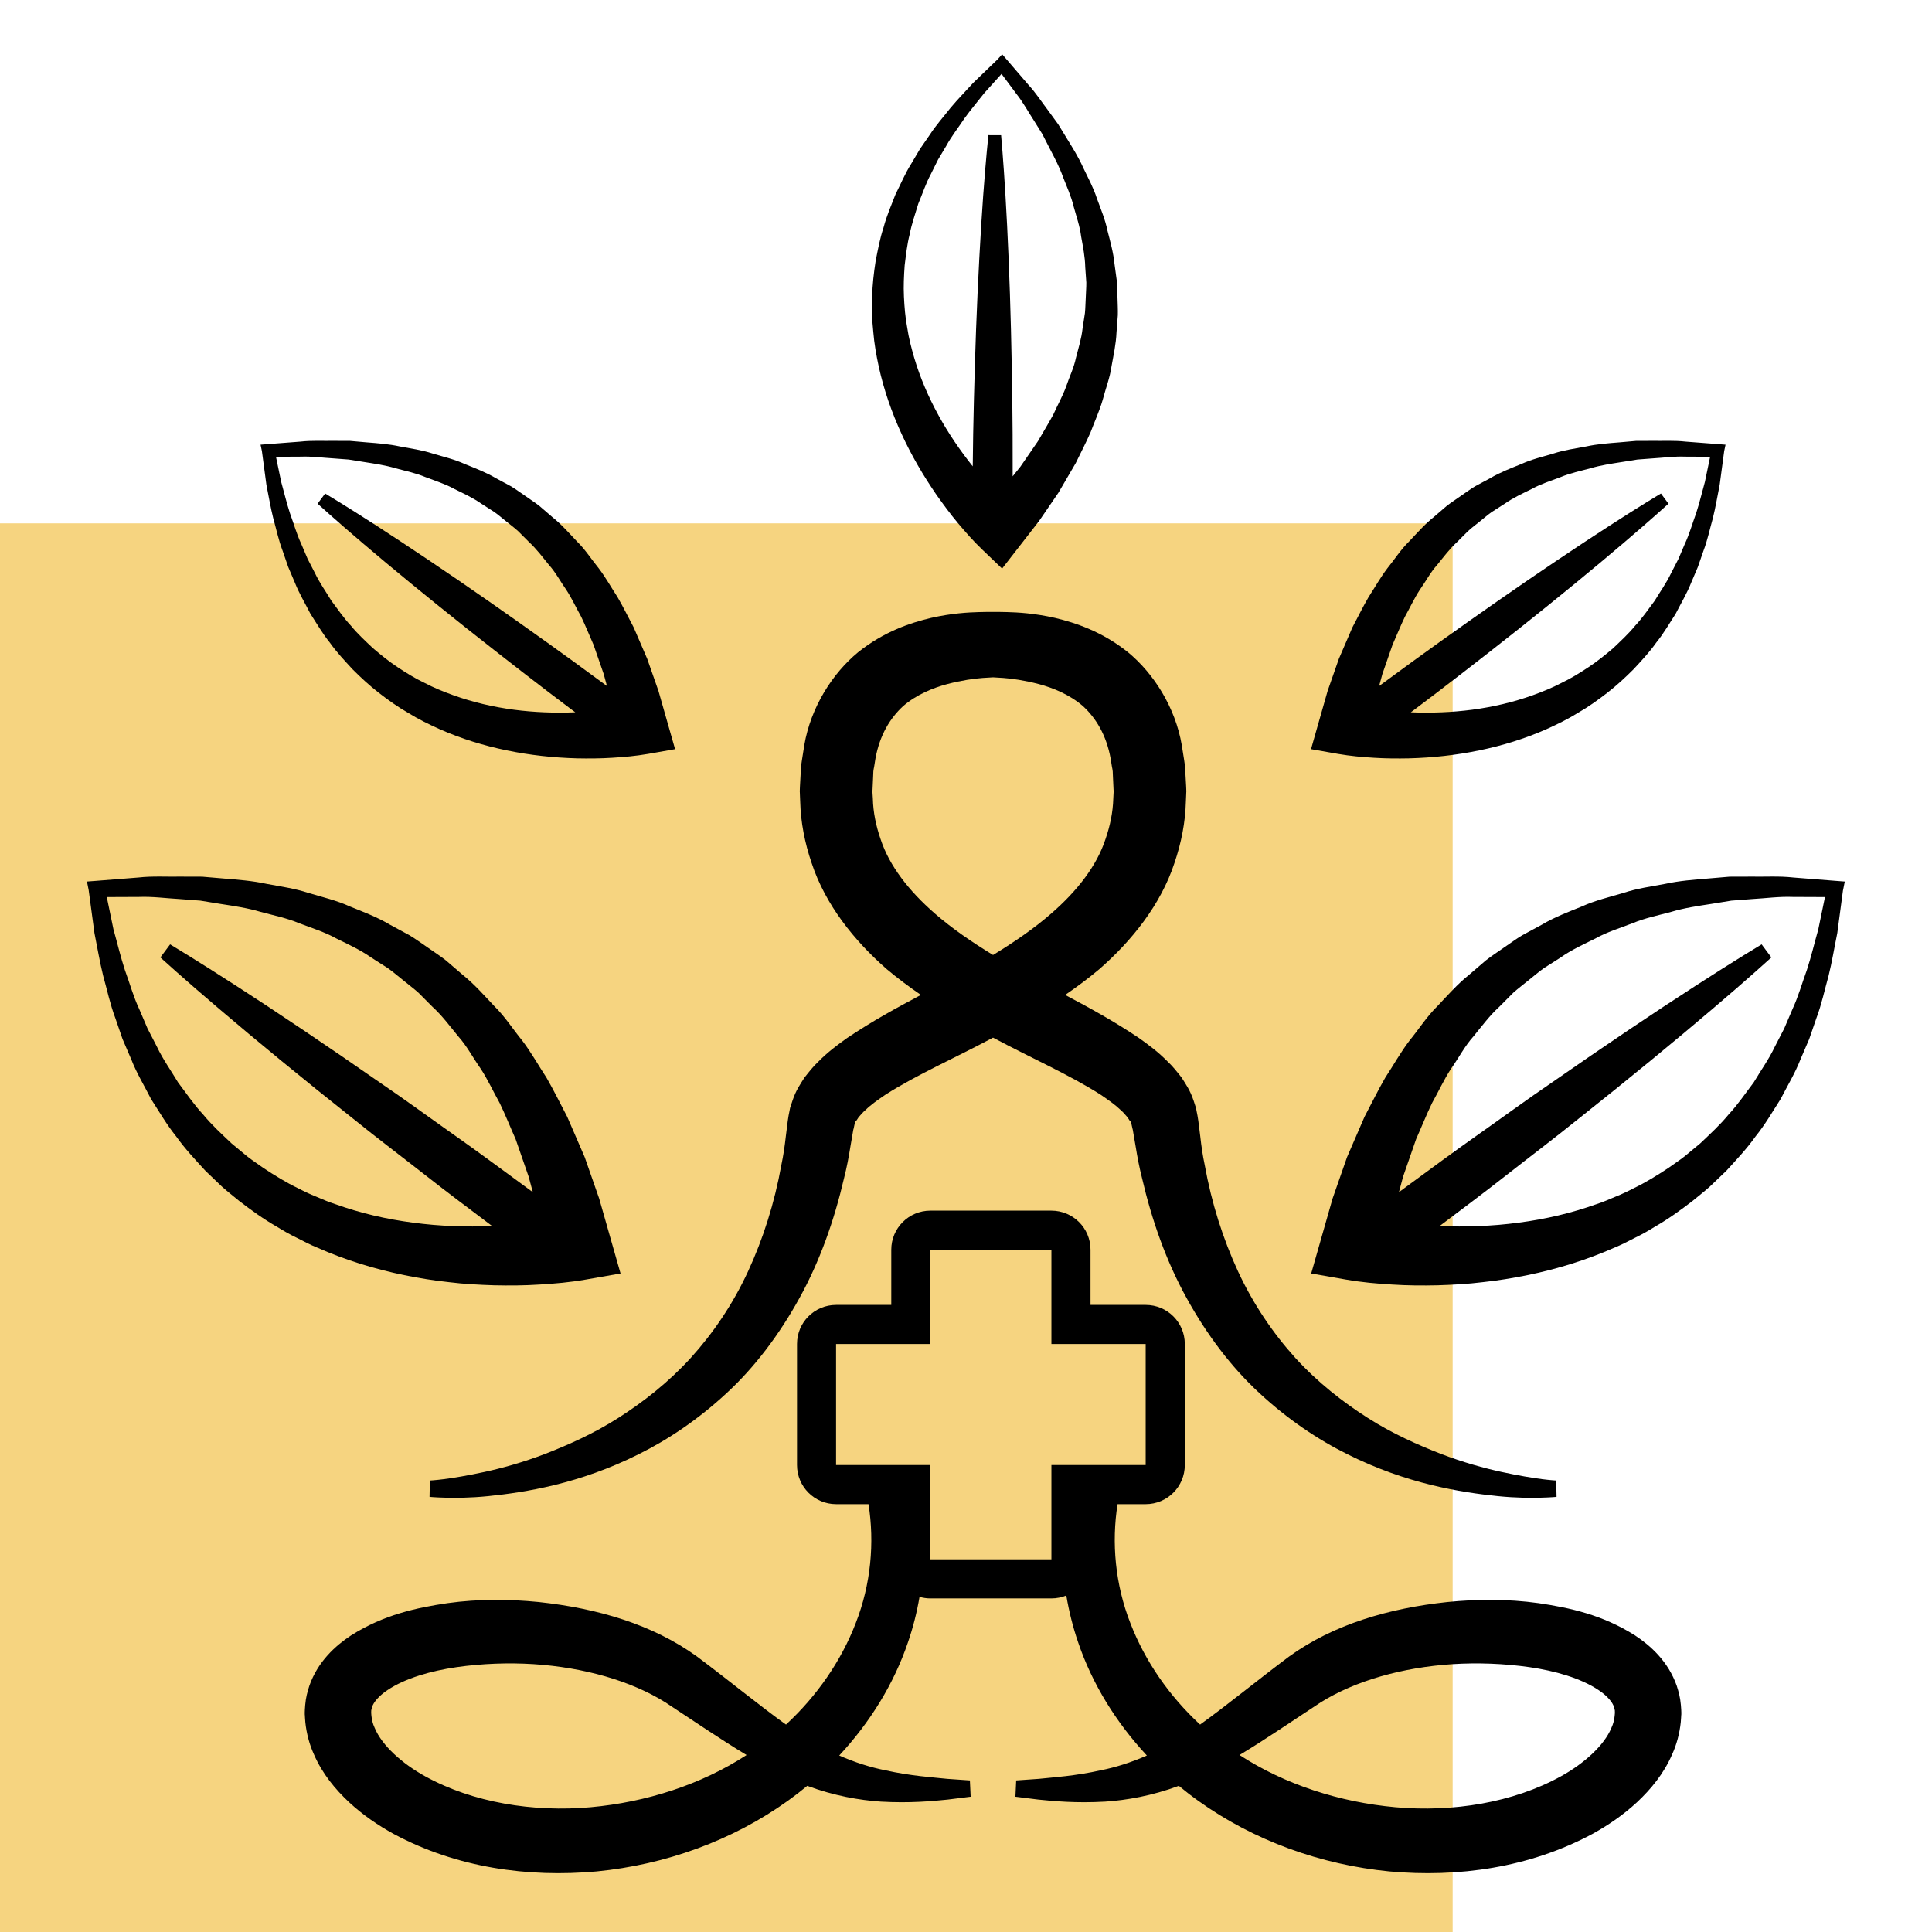 <?xml version="1.0" encoding="UTF-8"?>
<svg xmlns="http://www.w3.org/2000/svg" xmlns:xlink="http://www.w3.org/1999/xlink" width="160" zoomAndPan="magnify" viewBox="0 0 120 120" height="160" preserveAspectRatio="xMidYMid meet">
  <defs>
    <clipPath id="cbf679b78d">
      <path d="M 0 32.504 L 90.227 32.504 L 90.227 120 L 0 120 Z M 0 32.504 " clip-rule="nonzero"></path>
    </clipPath>
    <clipPath id="725b0200bb">
      <path d="M 0 0.504 L 90.227 0.504 L 90.227 88 L 0 88 Z M 0 0.504 " clip-rule="nonzero"></path>
    </clipPath>
    <clipPath id="6a9235da98">
      <rect x="0" width="91" y="0" height="88"></rect>
    </clipPath>
    <clipPath id="f563ece7cc">
      <path d="M 18 75 L 105 75 L 105 116.598 L 18 116.598 Z M 18 75 " clip-rule="nonzero"></path>
    </clipPath>
    <clipPath id="f1ed00caf5">
      <path d="M 5.402 54 L 39 54 L 39 80 L 5.402 80 Z M 5.402 54 " clip-rule="nonzero"></path>
    </clipPath>
    <clipPath id="cafda73555">
      <path d="M 81 54 L 114.902 54 L 114.902 80 L 81 80 Z M 81 54 " clip-rule="nonzero"></path>
    </clipPath>
    <clipPath id="c78dc52051">
      <path d="M 54 3.348 L 70 3.348 L 70 36 L 54 36 Z M 54 3.348 " clip-rule="nonzero"></path>
    </clipPath>
  </defs>
  <rect x="-12" width="144" fill="#ffffff" y="-12" height="144" fill-opacity="1"></rect>
  <rect x="-12" width="144" fill="#ffffff" y="-12" height="144" fill-opacity="1"></rect>
  <g clip-path="url(#cbf679b78d)">
    <g transform="matrix(1, 0, 0, 1, 0, 32)">
      <g clip-path="url(#6a9235da98)">
        <g clip-path="url(#725b0200bb)">
          <path fill="#f6d480" d="M 0 0.504 L 90.23 0.504 L 90.23 88 L 0 88 Z M 0 0.504 " fill-opacity="1" fill-rule="nonzero"></path>
        </g>
      </g>
    </g>
  </g>
  <g clip-path="url(#f563ece7cc)">
    <path fill="#000000" d="M 104.402 105.902 C 104.359 105.418 104.27 105.098 104.145 104.707 C 103.613 103.195 102.531 102.223 101.547 101.574 C 99.52 100.293 97.504 99.863 95.562 99.574 C 93.617 99.305 91.727 99.324 89.902 99.504 C 86.277 99.891 82.832 100.887 80.062 102.895 C 77.988 104.449 76.195 105.93 74.539 107.117 C 72.613 105.336 71.117 103.168 70.215 100.832 C 69.262 98.41 69.035 95.812 69.414 93.426 L 71.16 93.426 C 72.504 93.426 73.59 92.336 73.59 90.996 L 73.59 83.477 C 73.59 82.137 72.504 81.051 71.16 81.051 L 67.734 81.051 L 67.734 77.621 C 67.734 76.281 66.645 75.195 65.305 75.195 L 57.785 75.195 C 56.445 75.195 55.359 76.281 55.359 77.621 L 55.359 81.051 L 51.93 81.051 C 50.59 81.051 49.504 82.137 49.504 83.477 L 49.504 90.996 C 49.504 92.336 50.59 93.426 51.93 93.426 L 53.945 93.426 C 54.324 95.812 54.098 98.41 53.145 100.832 C 52.242 103.168 50.746 105.336 48.82 107.117 C 47.164 105.93 45.371 104.449 43.297 102.895 C 40.527 100.887 37.082 99.891 33.457 99.504 C 31.633 99.324 29.742 99.305 27.797 99.574 C 25.859 99.863 23.84 100.293 21.812 101.574 C 20.828 102.223 19.746 103.195 19.215 104.707 C 19.09 105.098 19 105.418 18.957 105.902 C 18.93 106.191 18.938 106.227 18.93 106.367 C 18.93 106.359 18.93 106.559 18.934 106.508 L 18.945 106.707 L 18.965 106.973 C 19.039 107.68 19.223 108.359 19.496 108.961 C 20.027 110.188 20.828 111.137 21.68 111.938 C 22.539 112.734 23.48 113.375 24.453 113.91 C 28.367 116.012 32.793 116.625 37.059 116.238 C 41.324 115.82 45.48 114.332 48.945 111.844 C 49.355 111.551 49.754 111.242 50.141 110.922 C 51.793 111.539 53.395 111.816 54.707 111.902 C 56.527 112.008 57.914 111.871 58.855 111.777 C 59.789 111.66 60.289 111.598 60.289 111.598 L 60.242 110.586 C 60.242 110.586 59.754 110.551 58.836 110.488 C 57.93 110.391 56.582 110.312 54.973 109.953 C 54.07 109.773 53.113 109.473 52.125 109.039 C 54.035 106.988 55.523 104.586 56.395 102.008 C 56.715 101.078 56.953 100.133 57.113 99.184 C 57.328 99.246 57.555 99.281 57.785 99.281 L 65.305 99.281 C 65.633 99.281 65.945 99.215 66.23 99.098 C 66.395 100.078 66.637 101.051 66.965 102.008 C 67.836 104.586 69.324 106.988 71.234 109.039 C 70.246 109.473 69.289 109.773 68.387 109.953 C 66.777 110.312 65.43 110.391 64.523 110.488 C 63.605 110.551 63.117 110.586 63.117 110.586 L 63.07 111.598 C 63.07 111.598 63.57 111.66 64.504 111.777 C 65.445 111.871 66.832 112.008 68.652 111.902 C 69.965 111.816 71.566 111.539 73.219 110.922 C 73.605 111.242 74.004 111.551 74.414 111.844 C 77.879 114.332 82.035 115.82 86.301 116.238 C 90.566 116.625 94.992 116.012 98.906 113.91 C 99.879 113.375 100.82 112.734 101.68 111.938 C 102.531 111.137 103.332 110.188 103.863 108.961 C 104.137 108.359 104.32 107.68 104.395 106.973 L 104.414 106.707 L 104.426 106.508 C 104.43 106.559 104.43 106.359 104.43 106.367 C 104.422 106.227 104.43 106.191 104.402 105.902 Z M 36.691 112.25 C 33.113 112.57 29.379 111.965 26.426 110.34 C 24.98 109.547 23.723 108.414 23.273 107.324 C 23.148 107.059 23.094 106.805 23.07 106.57 L 23.062 106.48 L 23.059 106.438 L 23.059 106.418 C 23.059 106.402 23.059 106.402 23.055 106.402 C 23.055 106.426 23.055 106.449 23.055 106.469 C 23.055 106.5 23.055 106.395 23.055 106.402 C 23.059 106.301 23.059 106.18 23.066 106.223 C 23.059 106.238 23.086 106.098 23.105 106.043 C 23.188 105.75 23.52 105.34 24.066 104.977 C 25.168 104.234 26.789 103.777 28.359 103.551 C 29.949 103.324 31.57 103.266 33.133 103.363 C 36.254 103.566 39.188 104.395 41.336 105.742 C 43.078 106.883 44.73 108.02 46.371 109.008 C 43.539 110.852 40.133 111.938 36.691 112.25 Z M 65.305 96.852 L 57.785 96.852 L 57.785 90.996 L 51.93 90.996 L 51.93 83.477 L 57.785 83.477 L 57.785 77.621 L 65.305 77.621 L 65.305 83.477 L 71.16 83.477 L 71.16 90.996 L 65.305 90.996 Z M 100.305 106.469 C 100.305 106.449 100.305 106.426 100.305 106.402 C 100.305 106.402 100.305 106.402 100.301 106.418 L 100.301 106.438 L 100.297 106.48 L 100.289 106.57 C 100.266 106.805 100.211 107.059 100.086 107.324 C 99.637 108.414 98.379 109.547 96.934 110.34 C 93.98 111.965 90.246 112.57 86.668 112.25 C 83.227 111.938 79.82 110.852 76.988 109.008 C 78.629 108.02 80.281 106.883 82.023 105.742 C 84.172 104.395 87.105 103.566 90.227 103.363 C 91.789 103.266 93.41 103.324 95 103.551 C 96.57 103.777 98.191 104.234 99.293 104.977 C 99.844 105.34 100.172 105.75 100.254 106.043 C 100.273 106.098 100.301 106.238 100.293 106.223 C 100.301 106.18 100.301 106.301 100.305 106.402 C 100.305 106.395 100.305 106.5 100.305 106.469 Z M 100.305 106.469 " fill-opacity="1" fill-rule="nonzero"></path>
  </g>
  <path fill="#000000" d="M 33.887 90.293 C 32.469 90.836 31.18 91.188 30.105 91.422 C 29.031 91.656 28.172 91.793 27.586 91.871 C 26.996 91.945 26.699 91.957 26.699 91.957 L 26.68 92.973 C 26.68 92.973 27.027 93.008 27.645 93.023 C 28.266 93.039 29.18 93.043 30.336 92.926 C 32.633 92.691 35.996 92.164 39.668 90.324 C 41.5 89.418 43.371 88.16 45.117 86.543 C 46.871 84.93 48.41 82.891 49.66 80.617 C 50.922 78.34 51.816 75.797 52.426 73.176 C 52.594 72.52 52.719 71.859 52.824 71.195 L 52.996 70.195 L 53.02 70.066 C 53.008 70.129 53.047 69.891 53 70.191 L 53.004 70.164 L 53.02 70.105 L 53.07 69.871 L 53.121 69.641 L 53.152 69.648 C 53.129 69.707 53.25 69.516 53.332 69.391 C 53.465 69.246 53.574 69.098 53.762 68.941 C 54.082 68.625 54.531 68.309 54.992 67.996 C 56.922 66.762 59.316 65.711 61.598 64.492 C 61.625 64.48 61.652 64.465 61.68 64.449 C 61.707 64.465 61.734 64.48 61.762 64.492 C 64.043 65.711 66.438 66.762 68.367 67.996 C 68.828 68.309 69.277 68.625 69.602 68.941 C 69.785 69.098 69.895 69.246 70.027 69.391 C 70.109 69.516 70.23 69.707 70.207 69.648 L 70.238 69.641 L 70.289 69.871 L 70.34 70.105 L 70.355 70.164 L 70.359 70.191 C 70.312 69.891 70.352 70.129 70.34 70.066 L 70.363 70.195 L 70.535 71.195 C 70.641 71.859 70.766 72.52 70.934 73.176 C 71.543 75.797 72.438 78.34 73.699 80.617 C 74.949 82.891 76.488 84.93 78.242 86.543 C 79.988 88.16 81.859 89.418 83.691 90.324 C 87.363 92.164 90.727 92.691 93.023 92.926 C 94.18 93.043 95.094 93.039 95.715 93.023 C 96.332 93.008 96.68 92.973 96.68 92.973 L 96.66 91.957 C 96.66 91.957 96.363 91.945 95.773 91.871 C 95.188 91.793 94.328 91.656 93.254 91.422 C 92.18 91.188 90.891 90.836 89.473 90.293 C 88.062 89.742 86.5 89.055 84.949 88.066 C 83.406 87.082 81.848 85.867 80.457 84.344 C 79.074 82.816 77.848 81.016 76.902 78.98 C 75.961 76.949 75.25 74.715 74.828 72.363 C 74.703 71.777 74.617 71.184 74.551 70.582 L 74.438 69.68 L 74.422 69.566 L 74.379 69.297 L 74.332 69.059 L 74.285 68.816 L 74.137 68.363 C 73.91 67.691 73.656 67.352 73.395 66.934 C 73.117 66.582 72.832 66.219 72.535 65.945 C 71.945 65.344 71.348 64.902 70.75 64.477 C 69.184 63.422 67.648 62.586 66.16 61.797 C 66.887 61.297 67.598 60.77 68.277 60.199 C 70.301 58.434 72.098 56.188 72.945 53.609 C 73.379 52.344 73.625 51.043 73.656 49.809 L 73.676 49.348 L 73.68 49.234 L 73.684 49.176 L 73.684 49.148 L 73.68 49.008 L 73.672 48.816 C 73.656 48.559 73.645 48.305 73.629 48.055 L 73.609 47.68 C 73.602 47.551 73.57 47.367 73.551 47.219 C 73.5 46.902 73.453 46.59 73.402 46.281 C 73 43.922 71.645 41.816 70.066 40.516 C 68.457 39.227 66.812 38.684 65.531 38.379 C 64.23 38.086 63.223 38.035 62.547 38.016 C 62.137 38.004 61.848 38.004 61.68 38.008 C 61.512 38.004 61.223 38.004 60.812 38.016 C 60.137 38.035 59.129 38.086 57.828 38.379 C 56.547 38.684 54.902 39.227 53.293 40.516 C 51.715 41.816 50.359 43.922 49.957 46.281 C 49.906 46.59 49.859 46.902 49.809 47.219 C 49.789 47.367 49.758 47.551 49.75 47.68 L 49.73 48.055 C 49.715 48.305 49.703 48.559 49.688 48.816 L 49.68 49.008 L 49.676 49.148 L 49.676 49.176 L 49.68 49.234 L 49.684 49.348 L 49.703 49.809 C 49.734 51.043 49.98 52.344 50.414 53.609 C 51.262 56.188 53.059 58.434 55.082 60.199 C 55.762 60.77 56.473 61.297 57.199 61.797 C 55.711 62.586 54.176 63.422 52.609 64.477 C 52.012 64.902 51.414 65.344 50.824 65.945 C 50.527 66.219 50.242 66.582 49.965 66.934 C 49.703 67.352 49.449 67.691 49.223 68.363 L 49.074 68.816 L 49.027 69.059 L 48.98 69.297 L 48.938 69.566 L 48.922 69.68 L 48.809 70.582 C 48.742 71.184 48.656 71.777 48.531 72.363 C 48.109 74.715 47.398 76.949 46.457 78.98 C 45.516 81.016 44.285 82.816 42.902 84.344 C 41.512 85.867 39.953 87.082 38.41 88.066 C 36.859 89.055 35.297 89.742 33.887 90.293 Z M 54.695 52.121 C 54.41 51.297 54.234 50.453 54.215 49.602 L 54.195 49.285 L 54.191 49.207 L 54.188 49.164 L 54.195 49.047 C 54.207 48.789 54.219 48.535 54.23 48.285 L 54.246 47.91 C 54.254 47.789 54.277 47.727 54.293 47.633 C 54.32 47.461 54.348 47.289 54.375 47.121 C 54.641 45.648 55.297 44.59 56.098 43.855 C 56.934 43.137 57.945 42.727 58.84 42.488 C 59.738 42.254 60.504 42.148 61.035 42.109 C 61.328 42.09 61.543 42.078 61.68 42.07 C 61.816 42.078 62.031 42.09 62.324 42.109 C 62.855 42.148 63.621 42.254 64.52 42.488 C 65.414 42.727 66.426 43.137 67.262 43.855 C 68.062 44.59 68.719 45.648 68.984 47.121 C 69.012 47.289 69.039 47.461 69.066 47.633 C 69.082 47.727 69.105 47.789 69.113 47.91 L 69.129 48.285 C 69.141 48.535 69.152 48.789 69.164 49.047 L 69.172 49.164 L 69.168 49.207 L 69.164 49.285 L 69.148 49.602 C 69.125 50.453 68.949 51.297 68.664 52.121 C 68.117 53.785 66.91 55.336 65.297 56.738 C 64.238 57.66 63.008 58.508 61.68 59.316 C 60.352 58.508 59.121 57.66 58.062 56.738 C 56.453 55.336 55.242 53.785 54.695 52.121 Z M 54.695 52.121 " fill-opacity="1" fill-rule="nonzero"></path>
  <g clip-path="url(#f1ed00caf5)">
    <path fill="#000000" d="M 25.102 79.199 C 26.023 79.387 26.953 79.539 27.887 79.637 C 28.82 79.754 29.758 79.801 30.695 79.832 C 31.633 79.852 32.574 79.848 33.516 79.785 C 34.473 79.727 35.375 79.652 36.402 79.473 L 38.543 79.098 L 37.215 74.441 L 36.316 71.871 L 35.23 69.363 C 34.801 68.551 34.402 67.73 33.945 66.938 C 33.438 66.168 32.996 65.367 32.438 64.633 C 31.852 63.918 31.363 63.137 30.699 62.488 C 30.066 61.82 29.461 61.125 28.738 60.547 L 27.691 59.648 C 27.332 59.367 26.941 59.117 26.566 58.852 C 26.188 58.598 25.82 58.32 25.426 58.086 L 24.219 57.434 C 23.434 56.965 22.578 56.645 21.738 56.305 C 20.91 55.926 20.027 55.723 19.164 55.465 C 18.309 55.18 17.418 55.062 16.539 54.895 C 15.664 54.703 14.773 54.641 13.891 54.566 L 12.562 54.453 L 11.238 54.449 C 10.355 54.465 9.473 54.406 8.598 54.504 L 5.973 54.711 L 5.402 54.754 L 5.508 55.285 L 5.867 57.961 C 6.047 58.844 6.191 59.738 6.41 60.617 C 6.656 61.488 6.84 62.383 7.164 63.238 L 7.609 64.531 L 8.152 65.797 C 8.484 66.652 8.969 67.445 9.387 68.27 C 9.891 69.047 10.352 69.855 10.941 70.582 C 11.48 71.344 12.125 72.027 12.758 72.719 L 13.777 73.695 C 14.125 74.008 14.5 74.297 14.863 74.598 C 15.609 75.172 16.379 75.727 17.199 76.195 C 17.602 76.445 18.012 76.68 18.438 76.883 C 18.859 77.098 19.277 77.32 19.715 77.496 C 21.445 78.262 23.258 78.82 25.102 79.199 Z M 18.516 73.805 C 17.766 73.445 17.059 73.008 16.363 72.547 C 16.027 72.305 15.676 72.078 15.348 71.82 L 14.383 71.02 C 13.777 70.445 13.152 69.875 12.617 69.223 C 12.039 68.605 11.57 67.902 11.055 67.223 C 10.621 66.492 10.117 65.797 9.75 65.02 L 9.16 63.875 L 8.652 62.684 C 8.281 61.898 8.055 61.059 7.754 60.242 C 7.484 59.418 7.285 58.566 7.047 57.723 L 6.633 55.719 L 8.621 55.711 C 9.477 55.676 10.324 55.797 11.176 55.844 L 12.445 55.941 L 13.699 56.145 C 14.535 56.273 15.371 56.395 16.18 56.637 C 16.988 56.855 17.812 57.02 18.586 57.344 C 19.363 57.645 20.16 57.883 20.887 58.289 C 21.629 58.656 22.379 58.996 23.055 59.473 L 24.09 60.133 C 24.426 60.367 24.73 60.641 25.051 60.891 C 25.367 61.152 25.695 61.395 25.996 61.664 L 26.859 62.531 C 27.461 63.078 27.945 63.738 28.461 64.367 C 29.004 64.969 29.383 65.711 29.852 66.371 C 30.297 67.047 30.637 67.801 31.035 68.508 C 31.391 69.242 31.695 70.012 32.027 70.754 L 32.836 73.086 L 33.094 74.047 C 32.832 73.855 32.559 73.652 32.27 73.441 C 31.094 72.582 29.73 71.566 28.238 70.516 C 26.75 69.469 25.184 68.316 23.574 67.223 C 20.383 65 17.152 62.828 14.695 61.246 C 12.242 59.66 10.566 58.656 10.566 58.656 L 9.961 59.469 C 9.961 59.469 11.402 60.785 13.629 62.676 C 15.855 64.574 18.859 67.047 21.906 69.461 C 23.422 70.688 24.973 71.855 26.406 72.98 C 27.84 74.109 29.207 75.121 30.367 76 C 30.434 76.051 30.5 76.102 30.562 76.148 C 29.762 76.18 28.957 76.195 28.156 76.152 C 27.316 76.125 26.484 76.051 25.656 75.941 C 24 75.727 22.371 75.348 20.805 74.785 C 20.406 74.66 20.027 74.488 19.645 74.328 C 19.258 74.176 18.883 73.996 18.516 73.805 Z M 18.516 73.805 " fill-opacity="1" fill-rule="nonzero"></path>
  </g>
  <path fill="#000000" d="M 16.27 28.035 L 16.547 30.113 C 16.688 30.801 16.797 31.492 16.969 32.176 C 17.16 32.852 17.301 33.547 17.555 34.211 L 17.902 35.215 L 18.32 36.199 C 18.582 36.863 18.957 37.48 19.281 38.121 C 19.672 38.723 20.031 39.352 20.488 39.914 C 20.906 40.508 21.41 41.039 21.902 41.574 C 22.418 42.09 22.953 42.586 23.535 43.035 C 24.113 43.484 24.715 43.914 25.352 44.277 C 25.973 44.664 26.637 44.988 27.305 45.289 C 28.648 45.883 30.055 46.316 31.488 46.609 C 32.922 46.906 34.375 47.062 35.832 47.102 C 36.562 47.117 37.293 47.113 38.027 47.066 C 38.766 47.02 39.469 46.961 40.266 46.824 L 41.93 46.531 L 40.898 42.914 L 40.199 40.918 L 39.359 38.969 C 39.023 38.34 38.715 37.703 38.355 37.086 C 37.965 36.488 37.621 35.867 37.188 35.297 C 36.734 34.742 36.355 34.133 35.836 33.629 C 35.344 33.109 34.875 32.57 34.312 32.121 L 33.5 31.422 C 33.219 31.203 32.918 31.012 32.629 30.805 C 32.332 30.605 32.047 30.391 31.742 30.207 L 30.805 29.703 C 30.191 29.34 29.531 29.09 28.875 28.824 C 28.234 28.531 27.547 28.371 26.879 28.172 C 26.211 27.953 25.52 27.859 24.836 27.73 C 24.156 27.582 23.469 27.531 22.777 27.477 L 21.75 27.387 L 20.719 27.383 C 20.035 27.395 19.348 27.352 18.668 27.43 L 16.629 27.586 L 16.184 27.621 L 16.27 28.031 Z M 18.688 28.363 C 19.352 28.336 20.012 28.43 20.672 28.469 L 21.656 28.543 L 22.633 28.699 C 23.281 28.801 23.93 28.895 24.559 29.082 C 25.188 29.254 25.828 29.383 26.426 29.633 C 27.031 29.867 27.652 30.055 28.215 30.367 C 28.793 30.652 29.375 30.918 29.898 31.285 L 30.703 31.801 C 30.961 31.98 31.199 32.195 31.449 32.391 C 31.695 32.59 31.949 32.777 32.184 32.992 L 32.855 33.664 C 33.32 34.09 33.699 34.602 34.098 35.09 C 34.52 35.559 34.816 36.133 35.18 36.645 C 35.523 37.172 35.789 37.758 36.098 38.305 C 36.375 38.879 36.609 39.473 36.867 40.051 L 37.496 41.863 L 37.699 42.609 C 37.496 42.457 37.281 42.301 37.059 42.141 C 35.238 40.793 32.781 39.035 30.301 37.305 C 27.824 35.578 25.312 33.895 23.406 32.664 C 21.5 31.43 20.195 30.652 20.195 30.652 L 19.727 31.285 C 19.727 31.285 20.848 32.305 22.578 33.777 C 24.305 35.25 26.641 37.168 29.008 39.047 C 31.375 40.922 33.766 42.77 35.578 44.129 C 35.633 44.164 35.68 44.203 35.73 44.242 C 34.457 44.293 33.18 44.246 31.922 44.082 C 30.633 43.91 29.367 43.617 28.152 43.18 C 27.547 42.961 26.945 42.719 26.375 42.418 C 25.789 42.141 25.242 41.801 24.703 41.445 C 24.16 41.086 23.656 40.68 23.164 40.258 C 22.691 39.809 22.207 39.367 21.793 38.859 C 21.344 38.383 20.977 37.832 20.578 37.305 C 20.238 36.738 19.848 36.199 19.562 35.594 L 19.105 34.707 L 18.711 33.781 C 18.426 33.172 18.246 32.52 18.012 31.883 C 17.801 31.242 17.648 30.582 17.465 29.93 L 17.141 28.371 Z M 18.688 28.363 " fill-opacity="1" fill-rule="nonzero"></path>
  <g clip-path="url(#cafda73555)">
    <path fill="#000000" d="M 114.012 54.711 L 111.387 54.504 C 110.512 54.406 109.629 54.465 108.746 54.449 L 107.422 54.453 L 106.094 54.566 C 105.211 54.641 104.32 54.703 103.445 54.895 C 102.566 55.062 101.676 55.18 100.82 55.465 C 99.957 55.723 99.074 55.926 98.246 56.305 C 97.406 56.645 96.551 56.965 95.766 57.434 L 94.559 58.086 C 94.164 58.32 93.797 58.598 93.418 58.852 C 93.043 59.117 92.652 59.367 92.293 59.648 L 91.246 60.547 C 90.523 61.125 89.918 61.82 89.285 62.488 C 88.621 63.137 88.133 63.918 87.547 64.633 C 86.988 65.367 86.547 66.168 86.039 66.938 C 85.582 67.73 85.184 68.551 84.754 69.363 L 83.668 71.871 L 82.77 74.441 L 81.441 79.098 L 83.582 79.473 C 84.609 79.652 85.512 79.727 86.469 79.785 C 87.41 79.848 88.352 79.852 89.289 79.832 C 90.227 79.801 91.164 79.754 92.098 79.637 C 93.031 79.539 93.961 79.387 94.883 79.199 C 96.727 78.82 98.539 78.262 100.27 77.496 C 100.707 77.32 101.125 77.098 101.547 76.883 C 101.973 76.68 102.383 76.445 102.785 76.195 C 103.605 75.727 104.375 75.172 105.121 74.598 C 105.484 74.297 105.859 74.008 106.207 73.695 L 107.227 72.719 C 107.859 72.027 108.504 71.344 109.043 70.582 C 109.633 69.855 110.094 69.047 110.594 68.27 C 111.016 67.445 111.5 66.652 111.832 65.797 L 112.375 64.531 L 112.82 63.238 C 113.145 62.383 113.328 61.488 113.574 60.617 C 113.793 59.738 113.934 58.844 114.117 57.961 L 114.473 55.285 L 114.477 55.285 L 114.582 54.754 Z M 112.23 60.242 C 111.93 61.059 111.699 61.898 111.332 62.684 L 110.824 63.875 L 110.234 65.02 C 109.867 65.797 109.363 66.492 108.93 67.223 C 108.414 67.902 107.945 68.605 107.367 69.223 C 106.832 69.875 106.207 70.445 105.602 71.02 L 104.637 71.82 C 104.309 72.078 103.957 72.305 103.621 72.547 C 102.926 73.008 102.219 73.445 101.469 73.805 C 101.102 73.996 100.727 74.176 100.34 74.328 C 99.957 74.488 99.578 74.66 99.18 74.785 C 97.613 75.348 95.984 75.727 94.328 75.941 C 93.5 76.051 92.668 76.125 91.828 76.152 C 91.027 76.195 90.223 76.18 89.422 76.148 C 89.484 76.102 89.551 76.051 89.617 76 C 90.777 75.121 92.145 74.109 93.578 72.98 C 95.012 71.855 96.562 70.688 98.078 69.461 C 101.125 67.047 104.129 64.574 106.355 62.676 C 108.582 60.785 110.023 59.469 110.023 59.469 L 109.418 58.656 C 109.418 58.656 107.742 59.66 105.289 61.246 C 102.832 62.828 99.602 65 96.41 67.223 C 94.801 68.316 93.234 69.469 91.746 70.516 C 90.254 71.566 88.891 72.582 87.715 73.441 C 87.426 73.652 87.152 73.855 86.891 74.047 L 87.148 73.086 L 87.957 70.754 C 88.289 70.012 88.594 69.242 88.949 68.508 C 89.348 67.801 89.688 67.047 90.133 66.371 C 90.602 65.711 90.98 64.969 91.523 64.367 C 92.039 63.738 92.523 63.078 93.125 62.531 L 93.988 61.664 C 94.289 61.395 94.617 61.152 94.934 60.891 C 95.254 60.641 95.559 60.367 95.895 60.133 L 96.93 59.473 C 97.605 58.996 98.355 58.656 99.098 58.289 C 99.824 57.883 100.621 57.645 101.398 57.344 C 102.172 57.02 102.996 56.855 103.805 56.637 C 104.613 56.395 105.449 56.273 106.285 56.145 L 107.539 55.941 L 108.809 55.844 C 109.66 55.797 110.508 55.676 111.363 55.711 L 113.352 55.719 L 112.938 57.723 C 112.699 58.566 112.5 59.418 112.23 60.242 Z M 112.23 60.242 " fill-opacity="1" fill-rule="nonzero"></path>
  </g>
  <path fill="#000000" d="M 85.332 47.066 C 86.066 47.113 86.797 47.117 87.527 47.102 C 88.984 47.062 90.438 46.906 91.871 46.609 C 93.305 46.316 94.711 45.883 96.055 45.289 C 96.723 44.988 97.387 44.664 98.008 44.277 C 98.645 43.914 99.246 43.484 99.824 43.035 C 100.406 42.586 100.941 42.09 101.457 41.574 C 101.953 41.039 102.453 40.508 102.871 39.914 C 103.328 39.352 103.688 38.723 104.078 38.121 C 104.402 37.48 104.777 36.863 105.039 36.199 L 105.457 35.215 L 105.805 34.211 C 106.059 33.547 106.199 32.852 106.391 32.176 C 106.562 31.492 106.672 30.801 106.812 30.113 L 107.09 28.035 L 107.09 28.031 L 107.176 27.621 L 106.73 27.586 L 104.691 27.43 C 104.012 27.352 103.324 27.395 102.641 27.383 L 101.609 27.387 L 100.582 27.477 C 99.895 27.531 99.203 27.582 98.523 27.73 C 97.84 27.859 97.148 27.953 96.48 28.172 C 95.812 28.371 95.125 28.531 94.484 28.824 C 93.828 29.09 93.168 29.34 92.555 29.703 L 91.617 30.207 C 91.312 30.391 91.027 30.605 90.73 30.805 C 90.441 31.012 90.141 31.203 89.859 31.422 L 89.047 32.121 C 88.484 32.57 88.016 33.109 87.523 33.629 C 87.004 34.133 86.625 34.742 86.172 35.297 C 85.738 35.867 85.395 36.488 85.004 37.086 C 84.645 37.703 84.336 38.34 84 38.969 L 83.16 40.918 L 82.461 42.914 L 81.43 46.531 L 83.094 46.824 C 83.891 46.961 84.594 47.02 85.332 47.066 Z M 86.492 40.051 C 86.75 39.473 86.984 38.879 87.262 38.305 C 87.57 37.758 87.836 37.172 88.18 36.645 C 88.543 36.133 88.84 35.559 89.262 35.09 C 89.66 34.602 90.039 34.09 90.504 33.664 L 91.176 32.992 C 91.41 32.777 91.664 32.59 91.91 32.391 C 92.16 32.195 92.398 31.98 92.656 31.801 L 93.461 31.285 C 93.984 30.918 94.566 30.652 95.145 30.367 C 95.707 30.055 96.328 29.867 96.934 29.633 C 97.531 29.383 98.172 29.254 98.801 29.082 C 99.43 28.895 100.078 28.801 100.727 28.699 L 101.703 28.543 L 102.688 28.469 C 103.348 28.43 104.008 28.336 104.672 28.363 L 106.219 28.371 L 105.895 29.93 C 105.711 30.582 105.559 31.242 105.348 31.883 C 105.113 32.52 104.934 33.172 104.648 33.781 L 104.254 34.707 L 103.797 35.594 C 103.512 36.199 103.121 36.738 102.781 37.305 C 102.383 37.832 102.016 38.383 101.566 38.859 C 101.152 39.367 100.668 39.809 100.199 40.258 C 99.703 40.68 99.199 41.086 98.656 41.445 C 98.117 41.801 97.57 42.141 96.984 42.418 C 96.414 42.719 95.812 42.961 95.207 43.18 C 93.992 43.617 92.727 43.91 91.441 44.082 C 90.18 44.246 88.902 44.293 87.629 44.242 C 87.68 44.203 87.727 44.164 87.781 44.129 C 89.594 42.77 91.984 40.922 94.352 39.047 C 96.719 37.168 99.055 35.25 100.781 33.777 C 102.512 32.305 103.633 31.285 103.633 31.285 L 103.164 30.652 C 103.164 30.652 101.859 31.43 99.953 32.664 C 98.047 33.895 95.535 35.578 93.059 37.305 C 90.578 39.035 88.121 40.793 86.301 42.141 C 86.078 42.301 85.863 42.457 85.66 42.609 L 85.863 41.863 Z M 86.492 40.051 " fill-opacity="1" fill-rule="nonzero"></path>
  <g clip-path="url(#c78dc52051)">
    <path fill="#000000" d="M 54.586 22.793 C 54.902 24.227 55.387 25.617 55.996 26.945 C 56.605 28.277 57.344 29.539 58.172 30.742 C 58.594 31.336 59.027 31.926 59.496 32.488 C 59.977 33.055 60.438 33.59 61.023 34.148 L 62.242 35.316 L 64.547 32.348 L 65.742 30.602 L 66.812 28.77 C 67.125 28.125 67.453 27.496 67.738 26.848 C 67.988 26.176 68.289 25.531 68.488 24.844 C 68.668 24.148 68.934 23.484 69.035 22.77 C 69.16 22.066 69.32 21.367 69.348 20.648 L 69.43 19.582 C 69.441 19.227 69.418 18.867 69.41 18.512 C 69.395 18.156 69.402 17.797 69.367 17.445 L 69.223 16.387 C 69.152 15.68 68.961 15 68.785 14.316 C 68.645 13.625 68.367 12.977 68.129 12.32 C 67.914 11.652 67.578 11.039 67.277 10.41 C 66.996 9.777 66.629 9.191 66.266 8.602 L 65.727 7.719 L 65.121 6.887 C 64.707 6.344 64.336 5.762 63.871 5.262 L 62.539 3.711 L 62.246 3.371 L 61.965 3.684 L 61.961 3.688 L 60.453 5.141 C 59.984 5.66 59.488 6.16 59.039 6.699 C 58.605 7.258 58.129 7.781 57.746 8.379 L 57.141 9.254 L 56.598 10.172 C 56.215 10.777 55.941 11.441 55.617 12.082 C 55.359 12.754 55.066 13.418 54.883 14.117 C 54.652 14.809 54.523 15.523 54.383 16.238 C 54.273 16.961 54.188 17.688 54.172 18.422 C 54.152 19.152 54.16 19.891 54.242 20.617 C 54.301 21.352 54.43 22.074 54.586 22.793 Z M 56.191 16.477 C 56.273 15.832 56.34 15.18 56.504 14.543 C 56.625 13.898 56.852 13.281 57.039 12.648 C 57.297 12.039 57.5 11.402 57.816 10.816 L 58.262 9.918 L 58.777 9.055 C 59.098 8.465 59.52 7.934 59.891 7.371 C 60.285 6.82 60.727 6.305 61.145 5.77 L 62.207 4.59 L 63.129 5.828 C 63.543 6.348 63.859 6.938 64.219 7.488 L 64.742 8.328 L 65.191 9.207 C 65.496 9.793 65.805 10.371 66.023 10.988 C 66.258 11.594 66.535 12.188 66.684 12.82 C 66.855 13.445 67.074 14.055 67.152 14.695 C 67.266 15.328 67.395 15.957 67.406 16.594 L 67.473 17.547 C 67.477 17.863 67.445 18.184 67.438 18.5 C 67.418 18.816 67.418 19.133 67.387 19.445 L 67.242 20.387 C 67.176 21.012 66.984 21.621 66.828 22.23 C 66.703 22.848 66.41 23.426 66.215 24.023 C 65.996 24.613 65.68 25.176 65.422 25.75 C 65.121 26.309 64.781 26.852 64.469 27.402 L 63.383 28.98 L 62.898 29.586 C 62.898 29.332 62.898 29.066 62.898 28.789 C 62.906 26.527 62.867 23.504 62.793 20.484 C 62.719 17.465 62.59 14.441 62.453 12.176 C 62.32 9.91 62.18 8.398 62.18 8.398 L 61.391 8.395 C 61.391 8.395 61.23 9.906 61.066 12.168 C 60.902 14.434 60.738 17.453 60.625 20.473 C 60.516 23.492 60.441 26.512 60.422 28.773 C 60.418 28.84 60.418 28.902 60.418 28.965 C 59.625 27.969 58.902 26.91 58.293 25.797 C 57.668 24.66 57.152 23.465 56.785 22.227 C 56.605 21.609 56.441 20.98 56.348 20.344 C 56.227 19.711 56.176 19.062 56.145 18.418 C 56.113 17.77 56.145 17.125 56.191 16.477 Z M 56.191 16.477 " fill-opacity="1" fill-rule="nonzero"></path>
  </g>
</svg>
